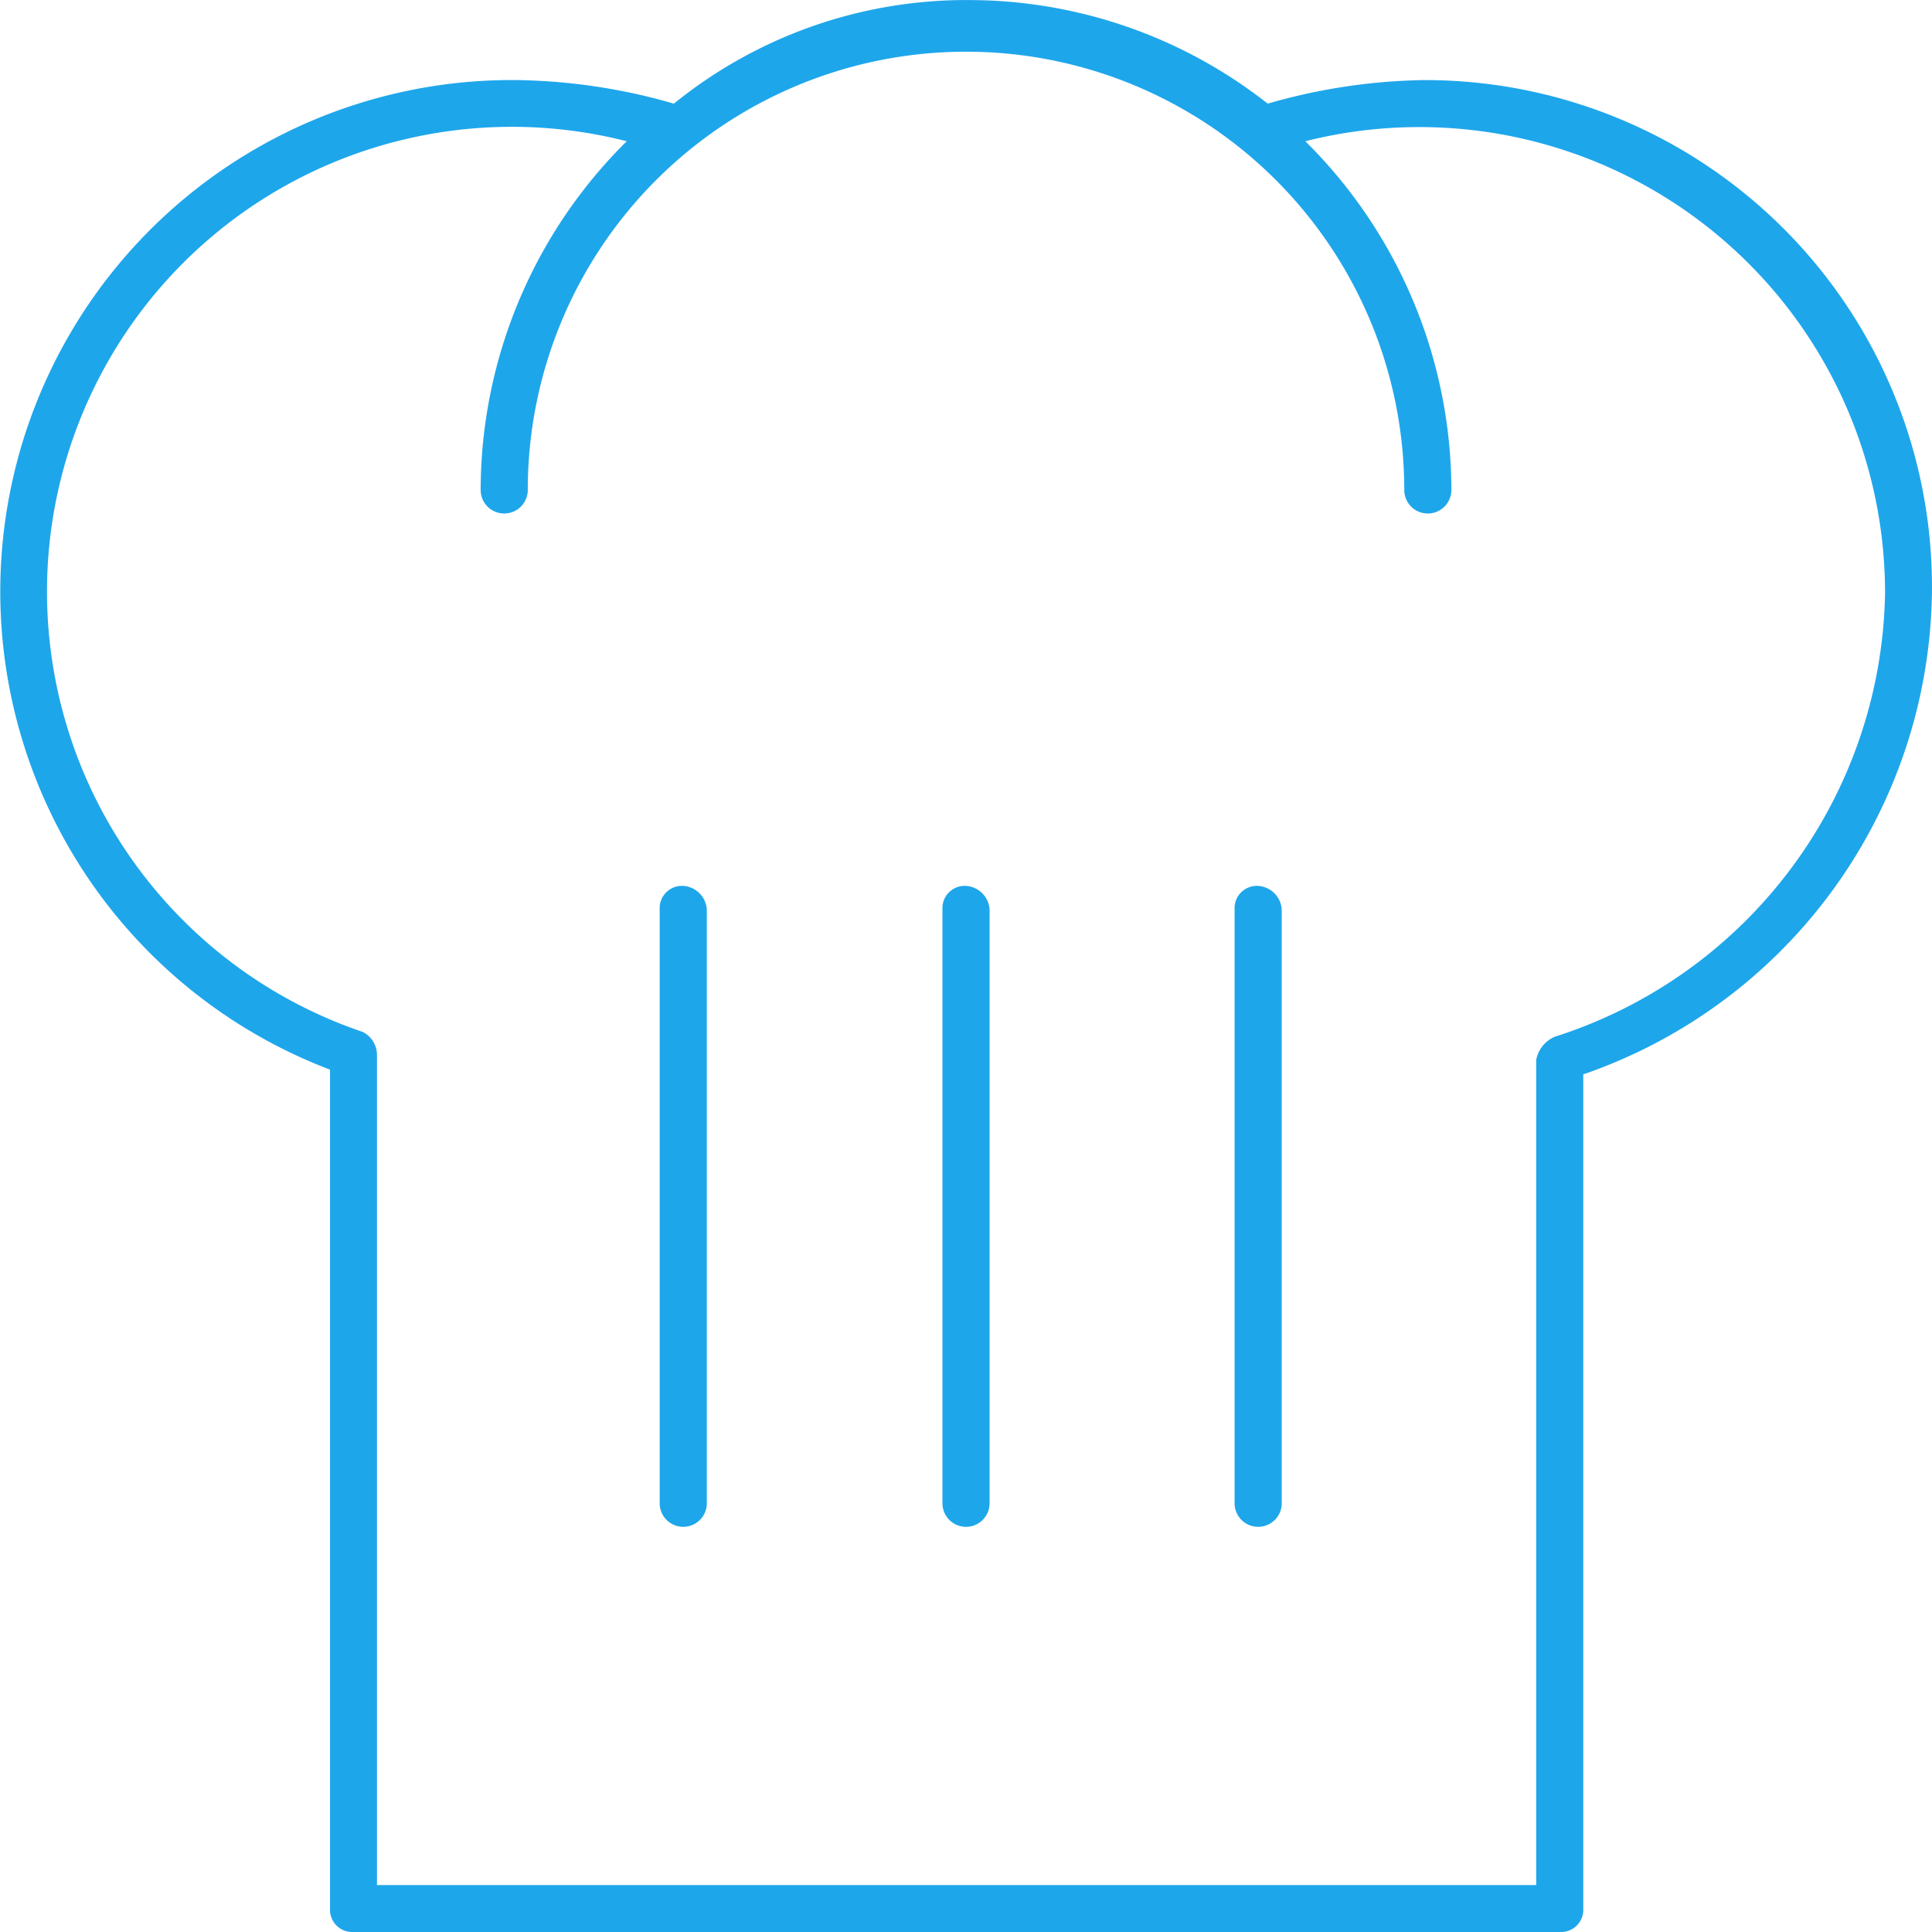<svg id="Achoo_Logo_001-08" data-name="Achoo Logo 001-08" xmlns="http://www.w3.org/2000/svg" width="55.96" height="55.96" viewBox="0 0 55.96 55.96">
  <path id="Path_70" data-name="Path 70" d="M40.854,3.284a13.461,13.461,0,0,0-3.276.409,14.236,14.236,0,0,1,4.231,10.1.682.682,0,1,1-1.365,0,12.693,12.693,0,1,0-25.387,0,.682.682,0,0,1-1.365,0,14.236,14.236,0,0,1,4.231-10.1,13.461,13.461,0,0,0-3.276-.409,13.38,13.38,0,0,0-4.5,26.069.973.973,0,0,1,.409.819V54.194H44.13V30.308a.7.7,0,0,1,.546-.682A13.684,13.684,0,0,0,54.367,16.8,13.632,13.632,0,0,0,40.854,3.284ZM20.108,43.138a.682.682,0,1,1-1.365,0v-17.2a.682.682,0,0,1,1.365,0Zm8.189,0a.682.682,0,1,1-1.365,0v-17.2a.682.682,0,0,1,1.365,0Zm8.462,0a.682.682,0,1,1-1.365,0v-17.2a.682.682,0,0,1,1.365,0Z" transform="translate(0.365 0.401)" fill="none"/>
  <path id="Path_71" data-name="Path 71" d="M41.219,2.32a17.161,17.161,0,0,0-4.5.682,14.009,14.009,0,0,0-8.6-3,13.441,13.441,0,0,0-8.6,3,17.161,17.161,0,0,0-4.5-.682,14.815,14.815,0,0,0-5.46,28.662V55.278a.645.645,0,0,0,.682.682H45.177a.645.645,0,0,0,.682-.682V31.119a14.974,14.974,0,0,0,10.1-14.058A14.679,14.679,0,0,0,41.219,2.32Zm3.822,27.707a.907.907,0,0,0-.546.682V54.6H10.919V30.573a.751.751,0,0,0-.409-.682,13.464,13.464,0,0,1,7.643-25.8,14.236,14.236,0,0,0-4.231,10.1.682.682,0,0,0,1.365,0,12.693,12.693,0,0,1,25.387,0,.682.682,0,0,0,1.365,0,14.236,14.236,0,0,0-4.231-10.1A13.49,13.49,0,0,1,54.6,17.2,13.732,13.732,0,0,1,45.041,30.027Z" fill="#1ea6eb"/>
  <path id="Path_72" data-name="Path 72" d="M26.882,18.8a.645.645,0,0,0-.682.682v17.2a.682.682,0,1,0,1.365,0v-17.2A.731.731,0,0,0,26.882,18.8Z" transform="translate(9.56 6.86)" fill="#1ea6eb"/>
  <path id="Path_73" data-name="Path 73" d="M20.682,18.8a.645.645,0,0,0-.682.682v17.2a.682.682,0,1,0,1.365,0v-17.2A.731.731,0,0,0,20.682,18.8Z" transform="translate(7.298 6.86)" fill="#1ea6eb"/>
  <path id="Path_74" data-name="Path 74" d="M14.682,18.8a.645.645,0,0,0-.682.682v17.2a.682.682,0,1,0,1.365,0v-17.2A.731.731,0,0,0,14.682,18.8Z" transform="translate(5.108 6.86)" fill="#1ea6eb"/>
</svg>
